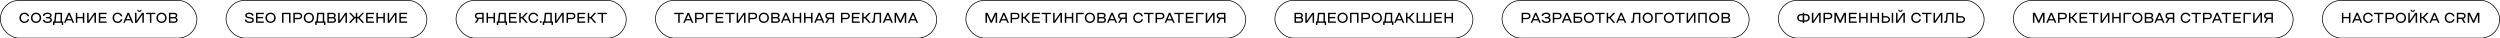 <?xml version="1.0" encoding="UTF-8"?> <svg xmlns="http://www.w3.org/2000/svg" width="3511" height="54" viewBox="0 0 3511 54" fill="none"> <path d="M34.32 32.244C33.305 32.244 32.361 32.065 31.488 31.707C30.616 31.349 29.867 30.854 29.242 30.223C28.624 29.591 28.139 28.826 27.787 27.928C27.436 27.023 27.26 26.046 27.26 24.998C27.26 23.95 27.436 22.977 27.787 22.078C28.139 21.173 28.624 20.408 29.242 19.783C29.867 19.152 30.616 18.657 31.488 18.299C32.361 17.941 33.305 17.762 34.32 17.762C36.026 17.762 37.478 18.234 38.676 19.178C39.874 20.115 40.675 21.381 41.078 22.977H38.92C38.549 21.935 37.966 21.118 37.172 20.525C36.384 19.933 35.434 19.637 34.32 19.637C32.855 19.637 31.658 20.135 30.727 21.131C29.802 22.127 29.34 23.416 29.34 24.998C29.34 26.58 29.802 27.869 30.727 28.865C31.658 29.861 32.855 30.359 34.32 30.359C35.434 30.359 36.384 30.063 37.172 29.471C37.966 28.878 38.549 28.061 38.92 27.02H41.078C40.675 28.615 39.874 29.884 38.676 30.828C37.478 31.772 36.026 32.244 34.32 32.244ZM53.451 31.707C52.572 32.065 51.632 32.244 50.629 32.244C49.626 32.244 48.685 32.065 47.807 31.707C46.928 31.349 46.169 30.854 45.531 30.223C44.893 29.591 44.389 28.826 44.018 27.928C43.653 27.023 43.471 26.046 43.471 24.998C43.471 23.605 43.783 22.355 44.408 21.248C45.04 20.141 45.899 19.285 46.986 18.68C48.08 18.068 49.294 17.762 50.629 17.762C51.964 17.762 53.175 18.068 54.262 18.68C55.355 19.285 56.215 20.141 56.84 21.248C57.471 22.355 57.787 23.605 57.787 24.998C57.787 26.046 57.602 27.023 57.23 27.928C56.866 28.826 56.365 29.591 55.727 30.223C55.089 30.854 54.33 31.349 53.451 31.707ZM47.006 28.855C47.976 29.858 49.184 30.359 50.629 30.359C52.074 30.359 53.285 29.858 54.262 28.855C55.238 27.846 55.727 26.561 55.727 24.998C55.727 23.436 55.238 22.153 54.262 21.15C53.285 20.141 52.074 19.637 50.629 19.637C49.184 19.637 47.976 20.141 47.006 21.15C46.036 22.153 45.551 23.436 45.551 24.998C45.551 26.561 46.036 27.846 47.006 28.855ZM66.723 32.244C64.659 32.244 63.096 31.85 62.035 31.062C60.98 30.268 60.359 29.168 60.17 27.762H62.348C62.536 28.608 62.976 29.256 63.666 29.705C64.356 30.154 65.375 30.379 66.723 30.379C67.979 30.379 68.978 30.171 69.721 29.754C70.469 29.337 70.844 28.745 70.844 27.977C70.844 27.312 70.564 26.772 70.004 26.355C69.451 25.932 68.666 25.721 67.65 25.721H64.769V23.885H67.523C68.415 23.885 69.122 23.712 69.643 23.367C70.163 23.016 70.424 22.508 70.424 21.844C70.424 21.088 70.082 20.529 69.398 20.164C68.715 19.799 67.771 19.617 66.566 19.617C64.034 19.617 62.628 20.493 62.348 22.244H60.17C60.261 20.87 60.873 19.78 62.006 18.973C63.145 18.165 64.665 17.762 66.566 17.762C67.706 17.762 68.718 17.908 69.603 18.201C70.489 18.488 71.192 18.93 71.713 19.529C72.24 20.122 72.504 20.831 72.504 21.658C72.504 22.309 72.344 22.859 72.025 23.309C71.713 23.751 71.241 24.174 70.609 24.578V24.656C71.312 24.943 71.872 25.382 72.289 25.975C72.712 26.567 72.924 27.27 72.924 28.084C72.924 29.373 72.39 30.389 71.322 31.131C70.261 31.873 68.728 32.244 66.723 32.244ZM88.793 34.998H86.752V32H76.469V34.998H74.428V30.115H75.394C75.928 30.115 76.215 29.835 76.254 29.275L77.309 17.996H87.133V30.115H88.793V34.998ZM78.129 30.115H85.072V19.881H79.193L78.285 29.158C78.259 29.36 78.233 29.542 78.207 29.705C78.181 29.861 78.162 29.969 78.148 30.027L78.129 30.115ZM104.096 32H101.938L100.492 28.68H93.519L92.074 32H89.916L96 17.996H98.012L104.096 32ZM94.272 26.844H99.74L97.035 20.682H96.957L94.272 26.844ZM106.498 32V17.996H108.559V23.777H116.332V17.996H118.393V32H116.332V25.682H108.559V32H106.498ZM134.75 17.996V32H132.67V20.623L124.896 32H122.396V17.996H124.457V29.383L132.23 17.996H134.75ZM140.805 25.662V30.115H149.701V32H138.744V17.996H149.701V19.881H140.805V23.797H148.744V25.662H140.805ZM165.18 32.244C164.164 32.244 163.22 32.065 162.348 31.707C161.475 31.349 160.727 30.854 160.102 30.223C159.483 29.591 158.998 28.826 158.646 27.928C158.295 27.023 158.119 26.046 158.119 24.998C158.119 23.95 158.295 22.977 158.646 22.078C158.998 21.173 159.483 20.408 160.102 19.783C160.727 19.152 161.475 18.657 162.348 18.299C163.22 17.941 164.164 17.762 165.18 17.762C166.885 17.762 168.337 18.234 169.535 19.178C170.733 20.115 171.534 21.381 171.938 22.977H169.779C169.408 21.935 168.826 21.118 168.031 20.525C167.243 19.933 166.293 19.637 165.18 19.637C163.715 19.637 162.517 20.135 161.586 21.131C160.661 22.127 160.199 23.416 160.199 24.998C160.199 26.58 160.661 27.869 161.586 28.865C162.517 29.861 163.715 30.359 165.18 30.359C166.293 30.359 167.243 30.063 168.031 29.471C168.826 28.878 169.408 28.061 169.779 27.02H171.938C171.534 28.615 170.733 29.884 169.535 30.828C168.337 31.772 166.885 32.244 165.18 32.244ZM187.24 32H185.082L183.637 28.68H176.664L175.219 32H173.061L179.145 17.996H181.156L187.24 32ZM177.416 26.844H182.885L180.18 20.682H180.102L177.416 26.844ZM197.934 15.926C197.367 16.401 196.651 16.639 195.785 16.639C194.919 16.639 194.2 16.401 193.627 15.926C193.054 15.444 192.745 14.721 192.699 13.758H194.223C194.268 14.279 194.441 14.653 194.74 14.881C195.04 15.109 195.388 15.223 195.785 15.223C196.176 15.223 196.521 15.109 196.82 14.881C197.12 14.653 197.292 14.279 197.338 13.758H198.861C198.816 14.721 198.507 15.444 197.934 15.926ZM201.996 17.996V32H199.916V20.623L192.143 32H189.643V17.996H191.703V29.383L199.477 17.996H201.996ZM210.512 32V19.881H204.906V17.996H218.188V19.881H212.592V32H210.512ZM229.662 31.707C228.783 32.065 227.842 32.244 226.84 32.244C225.837 32.244 224.896 32.065 224.018 31.707C223.139 31.349 222.38 30.854 221.742 30.223C221.104 29.591 220.6 28.826 220.229 27.928C219.864 27.023 219.682 26.046 219.682 24.998C219.682 23.605 219.994 22.355 220.619 21.248C221.251 20.141 222.11 19.285 223.197 18.68C224.291 18.068 225.505 17.762 226.84 17.762C228.174 17.762 229.385 18.068 230.473 18.68C231.566 19.285 232.426 20.141 233.051 21.248C233.682 22.355 233.998 23.605 233.998 24.998C233.998 26.046 233.812 27.023 233.441 27.928C233.077 28.826 232.576 29.591 231.938 30.223C231.299 30.854 230.541 31.349 229.662 31.707ZM223.217 28.855C224.187 29.858 225.395 30.359 226.84 30.359C228.285 30.359 229.496 29.858 230.473 28.855C231.449 27.846 231.938 26.561 231.938 24.998C231.938 23.436 231.449 22.153 230.473 21.15C229.496 20.141 228.285 19.637 226.84 19.637C225.395 19.637 224.187 20.141 223.217 21.15C222.247 22.153 221.762 23.436 221.762 24.998C221.762 26.561 222.247 27.846 223.217 28.855ZM237.26 32V17.996H244.574C245.902 17.996 246.973 18.325 247.787 18.982C248.607 19.634 249.018 20.499 249.018 21.58C249.018 22.882 248.393 23.901 247.143 24.637V24.725C247.826 25.005 248.376 25.467 248.793 26.111C249.21 26.749 249.418 27.459 249.418 28.24C249.418 29.328 249.021 30.226 248.227 30.936C247.439 31.645 246.374 32 245.033 32H237.26ZM239.32 23.943H244.398C245.193 23.943 245.814 23.764 246.264 23.406C246.713 23.042 246.938 22.54 246.938 21.902C246.938 21.264 246.71 20.763 246.254 20.398C245.805 20.027 245.186 19.842 244.398 19.842H239.32V23.943ZM239.32 30.164H244.721C245.567 30.164 246.218 29.962 246.674 29.559C247.13 29.148 247.357 28.621 247.357 27.977C247.357 27.319 247.12 26.792 246.645 26.395C246.176 25.997 245.508 25.799 244.643 25.799H239.32V30.164Z" fill="black"></path> <rect x="0.5" y="0.5" width="276" height="53" rx="26.5" stroke="black"></rect> <path d="M350.676 32.244C346.431 32.244 344.165 30.675 343.879 27.537H346.018C346.298 29.471 347.85 30.438 350.676 30.438C353.156 30.438 354.396 29.699 354.396 28.221C354.396 27.785 354.283 27.42 354.055 27.127C353.827 26.828 353.521 26.603 353.137 26.453C352.753 26.297 352.31 26.17 351.809 26.072C351.314 25.975 350.79 25.89 350.236 25.818C349.689 25.747 349.139 25.669 348.586 25.584C348.039 25.499 347.515 25.369 347.014 25.193C346.519 25.018 346.079 24.796 345.695 24.529C345.311 24.256 345.005 23.885 344.777 23.416C344.549 22.941 344.436 22.381 344.436 21.736C344.436 21.261 344.501 20.828 344.631 20.438C344.768 20.047 344.947 19.718 345.168 19.451C345.389 19.184 345.656 18.947 345.969 18.738C346.288 18.53 346.61 18.367 346.936 18.25C347.268 18.126 347.626 18.029 348.01 17.957C348.394 17.879 348.749 17.827 349.074 17.801C349.4 17.775 349.735 17.762 350.08 17.762C351.792 17.762 353.182 18.11 354.25 18.807C355.318 19.503 355.939 20.568 356.115 22H353.977C353.84 21.225 353.443 20.626 352.785 20.203C352.128 19.773 351.226 19.559 350.08 19.559C349.611 19.559 349.172 19.598 348.762 19.676C348.358 19.747 347.98 19.865 347.629 20.027C347.284 20.184 347.01 20.408 346.809 20.701C346.613 20.994 346.516 21.339 346.516 21.736C346.516 22.14 346.63 22.482 346.857 22.762C347.085 23.035 347.391 23.244 347.775 23.387C348.16 23.53 348.599 23.647 349.094 23.738C349.595 23.829 350.119 23.911 350.666 23.982C351.219 24.054 351.77 24.135 352.316 24.227C352.87 24.318 353.394 24.458 353.889 24.646C354.39 24.829 354.833 25.063 355.217 25.35C355.601 25.63 355.907 26.014 356.135 26.502C356.363 26.99 356.477 27.563 356.477 28.221C356.477 30.903 354.543 32.244 350.676 32.244ZM361.613 25.662V30.115H370.51V32H359.553V17.996H370.51V19.881H361.613V23.797H369.553V25.662H361.613ZM382.814 31.707C381.936 32.065 380.995 32.244 379.992 32.244C378.99 32.244 378.049 32.065 377.17 31.707C376.291 31.349 375.533 30.854 374.895 30.223C374.257 29.591 373.752 28.826 373.381 27.928C373.016 27.023 372.834 26.046 372.834 24.998C372.834 23.605 373.146 22.355 373.771 21.248C374.403 20.141 375.262 19.285 376.35 18.68C377.443 18.068 378.658 17.762 379.992 17.762C381.327 17.762 382.538 18.068 383.625 18.68C384.719 19.285 385.578 20.141 386.203 21.248C386.835 22.355 387.15 23.605 387.15 24.998C387.15 26.046 386.965 27.023 386.594 27.928C386.229 28.826 385.728 29.591 385.09 30.223C384.452 30.854 383.693 31.349 382.814 31.707ZM376.369 28.855C377.339 29.858 378.547 30.359 379.992 30.359C381.438 30.359 382.648 29.858 383.625 28.855C384.602 27.846 385.09 26.561 385.09 24.998C385.09 23.436 384.602 22.153 383.625 21.15C382.648 20.141 381.438 19.637 379.992 19.637C378.547 19.637 377.339 20.141 376.369 21.15C375.399 22.153 374.914 23.436 374.914 24.998C374.914 26.561 375.399 27.846 376.369 28.855ZM396.096 32V17.996H407.99V32H405.93V19.881H398.156V32H396.096ZM419.709 26.922H414.055V32H411.994V17.996H419.709C420.607 17.996 421.408 18.172 422.111 18.523C422.814 18.869 423.371 19.383 423.781 20.066C424.191 20.75 424.396 21.547 424.396 22.459C424.396 23.839 423.957 24.93 423.078 25.73C422.206 26.525 421.083 26.922 419.709 26.922ZM414.055 25.057H419.709C420.542 25.057 421.187 24.819 421.643 24.344C422.105 23.862 422.336 23.234 422.336 22.459C422.336 21.691 422.105 21.069 421.643 20.594C421.187 20.119 420.542 19.881 419.709 19.881H414.055V25.057ZM436.545 31.707C435.666 32.065 434.725 32.244 433.723 32.244C432.72 32.244 431.779 32.065 430.9 31.707C430.021 31.349 429.263 30.854 428.625 30.223C427.987 29.591 427.482 28.826 427.111 27.928C426.747 27.023 426.564 26.046 426.564 24.998C426.564 23.605 426.877 22.355 427.502 21.248C428.133 20.141 428.993 19.285 430.08 18.68C431.174 18.068 432.388 17.762 433.723 17.762C435.057 17.762 436.268 18.068 437.355 18.68C438.449 19.285 439.309 20.141 439.934 21.248C440.565 22.355 440.881 23.605 440.881 24.998C440.881 26.046 440.695 27.023 440.324 27.928C439.96 28.826 439.458 29.591 438.82 30.223C438.182 30.854 437.424 31.349 436.545 31.707ZM430.1 28.855C431.07 29.858 432.277 30.359 433.723 30.359C435.168 30.359 436.379 29.858 437.355 28.855C438.332 27.846 438.82 26.561 438.82 24.998C438.82 23.436 438.332 22.153 437.355 21.15C436.379 20.141 435.168 19.637 433.723 19.637C432.277 19.637 431.07 20.141 430.1 21.15C429.13 22.153 428.645 23.436 428.645 24.998C428.645 26.561 429.13 27.846 430.1 28.855ZM457.004 34.998H454.963V32H444.68V34.998H442.639V30.115H443.605C444.139 30.115 444.426 29.835 444.465 29.275L445.52 17.996H455.344V30.115H457.004V34.998ZM446.34 30.115H453.283V19.881H447.404L446.496 29.158C446.47 29.36 446.444 29.542 446.418 29.705C446.392 29.861 446.372 29.969 446.359 30.027L446.34 30.115ZM459.729 32V17.996H467.043C468.371 17.996 469.442 18.325 470.256 18.982C471.076 19.634 471.486 20.499 471.486 21.58C471.486 22.882 470.861 23.901 469.611 24.637V24.725C470.295 25.005 470.845 25.467 471.262 26.111C471.678 26.749 471.887 27.459 471.887 28.24C471.887 29.328 471.49 30.226 470.695 30.936C469.908 31.645 468.843 32 467.502 32H459.729ZM461.789 23.943H466.867C467.661 23.943 468.283 23.764 468.732 23.406C469.182 23.042 469.406 22.54 469.406 21.902C469.406 21.264 469.178 20.763 468.723 20.398C468.273 20.027 467.655 19.842 466.867 19.842H461.789V23.943ZM461.789 30.164H467.189C468.036 30.164 468.687 29.962 469.143 29.559C469.598 29.148 469.826 28.621 469.826 27.977C469.826 27.319 469.589 26.792 469.113 26.395C468.645 25.997 467.977 25.799 467.111 25.799H461.789V30.164ZM487.258 17.996V32H485.178V20.623L477.404 32H474.904V17.996H476.965V29.383L484.738 17.996H487.258ZM499.67 32V25.682H498.234L492.648 32H489.973L496.369 24.783L490.09 17.996H492.688L498.049 23.777H499.67V17.996H501.75V23.777H503.371L508.732 17.996H511.33L505.051 24.783L511.447 32H508.771L503.186 25.682H501.75V32H499.67ZM516.242 25.662V30.115H525.139V32H514.182V17.996H525.139V19.881H516.242V23.797H524.182V25.662H516.242ZM528.615 32V17.996H530.676V23.777H538.449V17.996H540.51V32H538.449V25.682H530.676V32H528.615ZM556.867 17.996V32H554.787V20.623L547.014 32H544.514V17.996H546.574V29.383L554.348 17.996H556.867ZM562.922 25.662V30.115H571.818V32H560.861V17.996H571.818V19.881H562.922V23.797H570.861V25.662H562.922Z" fill="black"></path> <rect x="317.5" y="0.5" width="282" height="53" rx="26.5" stroke="black"></rect> <path d="M672.641 26.561L669.398 32H667.035L670.355 26.424C669.314 26.215 668.48 25.753 667.855 25.037C667.23 24.321 666.918 23.403 666.918 22.283C666.918 20.942 667.354 19.894 668.227 19.139C669.099 18.377 670.222 17.996 671.596 17.996H679.32V32H677.26V26.561H672.641ZM671.596 24.676H677.26V19.881H671.596C670.762 19.881 670.118 20.102 669.662 20.545C669.206 20.981 668.979 21.561 668.979 22.283C668.979 23.006 669.206 23.585 669.662 24.021C670.118 24.458 670.762 24.676 671.596 24.676ZM683.314 32V17.996H685.375V23.777H693.148V17.996H695.209V32H693.148V25.682H685.375V32H683.314ZM712.074 34.998H710.033V32H699.75V34.998H697.709V30.115H698.676C699.21 30.115 699.496 29.835 699.535 29.275L700.59 17.996H710.414V30.115H712.074V34.998ZM701.41 30.115H708.354V19.881H702.475L701.566 29.158C701.54 29.36 701.514 29.542 701.488 29.705C701.462 29.861 701.443 29.969 701.43 30.027L701.41 30.115ZM716.859 25.662V30.115H725.756V32H714.799V17.996H725.756V19.881H716.859V23.797H724.799V25.662H716.859ZM729.232 32V17.996H731.293V23.777H733.295L738.646 17.996H741.273L734.994 24.783L741.391 32H738.695L733.109 25.682H731.293V32H729.232ZM749.223 32.244C748.207 32.244 747.263 32.065 746.391 31.707C745.518 31.349 744.77 30.854 744.145 30.223C743.526 29.591 743.041 28.826 742.689 27.928C742.338 27.023 742.162 26.046 742.162 24.998C742.162 23.95 742.338 22.977 742.689 22.078C743.041 21.173 743.526 20.408 744.145 19.783C744.77 19.152 745.518 18.657 746.391 18.299C747.263 17.941 748.207 17.762 749.223 17.762C750.928 17.762 752.38 18.234 753.578 19.178C754.776 20.115 755.577 21.381 755.98 22.977H753.822C753.451 21.935 752.868 21.118 752.074 20.525C751.286 19.933 750.336 19.637 749.223 19.637C747.758 19.637 746.56 20.135 745.629 21.131C744.704 22.127 744.242 23.416 744.242 24.998C744.242 26.58 744.704 27.869 745.629 28.865C746.56 29.861 747.758 30.359 749.223 30.359C750.336 30.359 751.286 30.063 752.074 29.471C752.868 28.878 753.451 28.061 753.822 27.02H755.98C755.577 28.615 754.776 29.884 753.578 30.828C752.38 31.772 750.928 32.244 749.223 32.244ZM759.438 32.156C759.034 32.156 758.705 32.039 758.451 31.805C758.197 31.564 758.07 31.248 758.07 30.857C758.07 30.467 758.197 30.154 758.451 29.92C758.705 29.679 759.034 29.559 759.438 29.559C759.828 29.559 760.147 29.679 760.395 29.92C760.648 30.154 760.775 30.467 760.775 30.857C760.775 31.248 760.648 31.564 760.395 31.805C760.147 32.039 759.828 32.156 759.438 32.156ZM776.605 34.998H774.564V32H764.281V34.998H762.24V30.115H763.207C763.741 30.115 764.027 29.835 764.066 29.275L765.121 17.996H774.945V30.115H776.605V34.998ZM765.941 30.115H772.885V19.881H767.006L766.098 29.158C766.072 29.36 766.046 29.542 766.02 29.705C765.993 29.861 765.974 29.969 765.961 30.027L765.941 30.115ZM791.684 17.996V32H789.604V20.623L781.83 32H779.33V17.996H781.391V29.383L789.164 17.996H791.684ZM803.393 26.922H797.738V32H795.678V17.996H803.393C804.291 17.996 805.092 18.172 805.795 18.523C806.498 18.869 807.055 19.383 807.465 20.066C807.875 20.75 808.08 21.547 808.08 22.459C808.08 23.839 807.641 24.93 806.762 25.73C805.889 26.525 804.766 26.922 803.393 26.922ZM797.738 25.057H803.393C804.226 25.057 804.87 24.819 805.326 24.344C805.788 23.862 806.02 23.234 806.02 22.459C806.02 21.691 805.788 21.069 805.326 20.594C804.87 20.119 804.226 19.881 803.393 19.881H797.738V25.057ZM813.051 25.662V30.115H821.947V32H810.99V17.996H821.947V19.881H813.051V23.797H820.99V25.662H813.051ZM825.424 32V17.996H827.484V23.777H829.486L834.838 17.996H837.465L831.186 24.783L837.582 32H834.887L829.301 25.682H827.484V32H825.424ZM844.828 32V19.881H839.223V17.996H852.504V19.881H846.908V32H844.828Z" fill="black"></path> <rect x="640.5" y="0.5" width="239" height="53" rx="26.5" stroke="black"></rect> <path d="M952.523 32V19.881H946.918V17.996H960.199V19.881H954.604V32H952.523ZM973.764 32H971.605L970.16 28.68H963.188L961.742 32H959.584L965.668 17.996H967.68L973.764 32ZM963.939 26.844H969.408L966.703 20.682H966.625L963.939 26.844ZM983.881 26.922H978.227V32H976.166V17.996H983.881C984.779 17.996 985.58 18.172 986.283 18.523C986.986 18.869 987.543 19.383 987.953 20.066C988.363 20.75 988.568 21.547 988.568 22.459C988.568 23.839 988.129 24.93 987.25 25.73C986.378 26.525 985.255 26.922 983.881 26.922ZM978.227 25.057H983.881C984.714 25.057 985.359 24.819 985.814 24.344C986.277 23.862 986.508 23.234 986.508 22.459C986.508 21.691 986.277 21.069 985.814 20.594C985.359 20.119 984.714 19.881 983.881 19.881H978.227V25.057ZM991.479 32V17.996H1002.17V19.9H993.539V32H991.479ZM1007.15 25.662V30.115H1016.05V32H1005.09V17.996H1016.05V19.881H1007.15V23.797H1015.09V25.662H1007.15ZM1024.05 32V19.881H1018.44V17.996H1031.72V19.881H1026.13V32H1024.05ZM1047 17.996V32H1044.92V20.623L1037.14 32H1034.64V17.996H1036.7V29.383L1044.48 17.996H1047ZM1058.71 26.922H1053.05V32H1050.99V17.996H1058.71C1059.6 17.996 1060.4 18.172 1061.11 18.523C1061.81 18.869 1062.37 19.383 1062.78 20.066C1063.19 20.75 1063.39 21.547 1063.39 22.459C1063.39 23.839 1062.95 24.93 1062.07 25.73C1061.2 26.525 1060.08 26.922 1058.71 26.922ZM1053.05 25.057H1058.71C1059.54 25.057 1060.18 24.819 1060.64 24.344C1061.1 23.862 1061.33 23.234 1061.33 22.459C1061.33 21.691 1061.1 21.069 1060.64 20.594C1060.18 20.119 1059.54 19.881 1058.71 19.881H1053.05V25.057ZM1075.54 31.707C1074.66 32.065 1073.72 32.244 1072.72 32.244C1071.72 32.244 1070.78 32.065 1069.9 31.707C1069.02 31.349 1068.26 30.854 1067.62 30.223C1066.98 29.591 1066.48 28.826 1066.11 27.928C1065.74 27.023 1065.56 26.046 1065.56 24.998C1065.56 23.605 1065.87 22.355 1066.5 21.248C1067.13 20.141 1067.99 19.285 1069.08 18.68C1070.17 18.068 1071.38 17.762 1072.72 17.762C1074.05 17.762 1075.26 18.068 1076.35 18.68C1077.45 19.285 1078.3 20.141 1078.93 21.248C1079.56 22.355 1079.88 23.605 1079.88 24.998C1079.88 26.046 1079.69 27.023 1079.32 27.928C1078.96 28.826 1078.45 29.591 1077.82 30.223C1077.18 30.854 1076.42 31.349 1075.54 31.707ZM1069.1 28.855C1070.07 29.858 1071.27 30.359 1072.72 30.359C1074.16 30.359 1075.38 29.858 1076.35 28.855C1077.33 27.846 1077.82 26.561 1077.82 24.998C1077.82 23.436 1077.33 22.153 1076.35 21.15C1075.38 20.141 1074.16 19.637 1072.72 19.637C1071.27 19.637 1070.07 20.141 1069.1 21.15C1068.13 22.153 1067.64 23.436 1067.64 24.998C1067.64 26.561 1068.13 27.846 1069.1 28.855ZM1083.14 32V17.996H1090.45C1091.78 17.996 1092.85 18.325 1093.67 18.982C1094.49 19.634 1094.9 20.499 1094.9 21.58C1094.9 22.882 1094.27 23.901 1093.02 24.637V24.725C1093.71 25.005 1094.26 25.467 1094.67 26.111C1095.09 26.749 1095.3 27.459 1095.3 28.24C1095.3 29.328 1094.9 30.226 1094.11 30.936C1093.32 31.645 1092.25 32 1090.91 32H1083.14ZM1085.2 23.943H1090.28C1091.07 23.943 1091.69 23.764 1092.14 23.406C1092.59 23.042 1092.82 22.54 1092.82 21.902C1092.82 21.264 1092.59 20.763 1092.13 20.398C1091.68 20.027 1091.07 19.842 1090.28 19.842H1085.2V23.943ZM1085.2 30.164H1090.6C1091.45 30.164 1092.1 29.962 1092.55 29.559C1093.01 29.148 1093.24 28.621 1093.24 27.977C1093.24 27.319 1093 26.792 1092.52 26.395C1092.05 25.997 1091.39 25.799 1090.52 25.799H1085.2V30.164ZM1110.89 32H1108.73L1107.29 28.68H1100.32L1098.87 32H1096.71L1102.8 17.996H1104.81L1110.89 32ZM1101.07 26.844H1106.54L1103.83 20.682H1103.75L1101.07 26.844ZM1113.29 32V17.996H1115.36V23.777H1123.13V17.996H1125.19V32H1123.13V25.682H1115.36V32H1113.29ZM1129.19 32V17.996H1131.25V23.777H1139.03V17.996H1141.09V32H1139.03V25.682H1131.25V32H1129.19ZM1157.67 32H1155.51L1154.07 28.68H1147.09L1145.65 32H1143.49L1149.57 17.996H1151.59L1157.67 32ZM1147.85 26.844H1153.31L1150.61 20.682H1150.53L1147.85 26.844ZM1164.71 26.561L1161.47 32H1159.11L1162.43 26.424C1161.38 26.215 1160.55 25.753 1159.93 25.037C1159.3 24.321 1158.99 23.403 1158.99 22.283C1158.99 20.942 1159.42 19.894 1160.3 19.139C1161.17 18.377 1162.29 17.996 1163.67 17.996H1171.39V32H1169.33V26.561H1164.71ZM1163.67 24.676H1169.33V19.881H1163.67C1162.83 19.881 1162.19 20.102 1161.73 20.545C1161.28 20.981 1161.05 21.561 1161.05 22.283C1161.05 23.006 1161.28 23.585 1161.73 24.021C1162.19 24.458 1162.83 24.676 1163.67 24.676ZM1188.78 26.922H1183.13V32H1181.07V17.996H1188.78C1189.68 17.996 1190.48 18.172 1191.19 18.523C1191.89 18.869 1192.45 19.383 1192.86 20.066C1193.27 20.75 1193.47 21.547 1193.47 22.459C1193.47 23.839 1193.03 24.93 1192.15 25.73C1191.28 26.525 1190.16 26.922 1188.78 26.922ZM1183.13 25.057H1188.78C1189.62 25.057 1190.26 24.819 1190.72 24.344C1191.18 23.862 1191.41 23.234 1191.41 22.459C1191.41 21.691 1191.18 21.069 1190.72 20.594C1190.26 20.119 1189.62 19.881 1188.78 19.881H1183.13V25.057ZM1198.44 25.662V30.115H1207.34V32H1196.38V17.996H1207.34V19.881H1198.44V23.797H1206.38V25.662H1198.44ZM1210.81 32V17.996H1212.88V23.777H1214.88L1220.23 17.996H1222.86L1216.58 24.783L1222.97 32H1220.28L1214.69 25.682H1212.88V32H1210.81ZM1237.4 17.996V32H1235.34V19.881H1229.29L1228.54 29.656C1228.48 30.483 1228.23 31.088 1227.79 31.473C1227.35 31.85 1226.71 32.039 1225.85 32.039H1224.25V29.959H1225.66C1226.19 29.959 1226.48 29.686 1226.52 29.139L1227.42 17.996H1237.4ZM1253.98 32H1251.82L1250.38 28.68H1243.4L1241.96 32H1239.8L1245.88 17.996H1247.89L1253.98 32ZM1244.15 26.844H1249.62L1246.92 20.682H1246.84L1244.15 26.844ZM1272.74 17.996V32H1270.66V20.896H1270.58L1265.41 32H1263.7L1258.52 20.896H1258.44V32H1256.38V17.996H1259.38L1264.52 28.982H1264.6L1269.72 17.996H1272.74ZM1289.31 32H1287.15L1285.71 28.68H1278.73L1277.29 32H1275.13L1281.21 17.996H1283.23L1289.31 32ZM1279.49 26.844H1284.96L1282.25 20.682H1282.17L1279.49 26.844Z" fill="black"></path> <rect x="920.5" y="0.5" width="395" height="53" rx="26.5" stroke="black"></rect> <path d="M1400.36 17.996V32H1398.28V20.896H1398.2L1393.04 32H1391.32L1386.14 20.896H1386.06V32H1384V17.996H1387L1392.14 28.982H1392.22L1397.34 17.996H1400.36ZM1416.93 32H1414.77L1413.33 28.68H1406.36L1404.91 32H1402.75L1408.84 17.996H1410.85L1416.93 32ZM1407.11 26.844H1412.58L1409.87 20.682H1409.79L1407.11 26.844ZM1427.05 26.922H1421.39V32H1419.33V17.996H1427.05C1427.95 17.996 1428.75 18.172 1429.45 18.523C1430.15 18.869 1430.71 19.383 1431.12 20.066C1431.53 20.75 1431.74 21.547 1431.74 22.459C1431.74 23.839 1431.3 24.93 1430.42 25.73C1429.55 26.525 1428.42 26.922 1427.05 26.922ZM1421.39 25.057H1427.05C1427.88 25.057 1428.53 24.819 1428.98 24.344C1429.44 23.862 1429.68 23.234 1429.68 22.459C1429.68 21.691 1429.44 21.069 1428.98 20.594C1428.53 20.119 1427.88 19.881 1427.05 19.881H1421.39V25.057ZM1434.65 32V17.996H1436.71V23.777H1438.71L1444.06 17.996H1446.69L1440.41 24.783L1446.8 32H1444.11L1438.52 25.682H1436.71V32H1434.65ZM1451.59 25.662V30.115H1460.49V32H1449.53V17.996H1460.49V19.881H1451.59V23.797H1459.53V25.662H1451.59ZM1468.48 32V19.881H1462.88V17.996H1476.16V19.881H1470.56V32H1468.48ZM1491.43 17.996V32H1489.35V20.623L1481.58 32H1479.08V17.996H1481.14V29.383L1488.91 17.996H1491.43ZM1495.43 32V17.996H1497.49V23.777H1505.26V17.996H1507.32V32H1505.26V25.682H1497.49V32H1495.43ZM1511.33 32V17.996H1522.02V19.9H1513.39V32H1511.33ZM1533.49 31.707C1532.62 32.065 1531.67 32.244 1530.67 32.244C1529.67 32.244 1528.73 32.065 1527.85 31.707C1526.97 31.349 1526.21 30.854 1525.57 30.223C1524.94 29.591 1524.43 28.826 1524.06 27.928C1523.7 27.023 1523.51 26.046 1523.51 24.998C1523.51 23.605 1523.83 22.355 1524.45 21.248C1525.08 20.141 1525.94 19.285 1527.03 18.68C1528.12 18.068 1529.34 17.762 1530.67 17.762C1532.01 17.762 1533.22 18.068 1534.3 18.68C1535.4 19.285 1536.26 20.141 1536.88 21.248C1537.51 22.355 1537.83 23.605 1537.83 24.998C1537.83 26.046 1537.64 27.023 1537.27 27.928C1536.91 28.826 1536.41 29.591 1535.77 30.223C1535.13 30.854 1534.37 31.349 1533.49 31.707ZM1527.05 28.855C1528.02 29.858 1529.23 30.359 1530.67 30.359C1532.12 30.359 1533.33 29.858 1534.3 28.855C1535.28 27.846 1535.77 26.561 1535.77 24.998C1535.77 23.436 1535.28 22.153 1534.3 21.15C1533.33 20.141 1532.12 19.637 1530.67 19.637C1529.23 19.637 1528.02 20.141 1527.05 21.15C1526.08 22.153 1525.59 23.436 1525.59 24.998C1525.59 26.561 1526.08 27.846 1527.05 28.855ZM1541.09 32V17.996H1548.41C1549.73 17.996 1550.81 18.325 1551.62 18.982C1552.44 19.634 1552.85 20.499 1552.85 21.58C1552.85 22.882 1552.22 23.901 1550.97 24.637V24.725C1551.66 25.005 1552.21 25.467 1552.62 26.111C1553.04 26.749 1553.25 27.459 1553.25 28.24C1553.25 29.328 1552.85 30.226 1552.06 30.936C1551.27 31.645 1550.21 32 1548.87 32H1541.09ZM1543.15 23.943H1548.23C1549.02 23.943 1549.65 23.764 1550.1 23.406C1550.54 23.042 1550.77 22.54 1550.77 21.902C1550.77 21.264 1550.54 20.763 1550.09 20.398C1549.64 20.027 1549.02 19.842 1548.23 19.842H1543.15V23.943ZM1543.15 30.164H1548.55C1549.4 30.164 1550.05 29.962 1550.51 29.559C1550.96 29.148 1551.19 28.621 1551.19 27.977C1551.19 27.319 1550.95 26.792 1550.48 26.395C1550.01 25.997 1549.34 25.799 1548.47 25.799H1543.15V30.164ZM1568.85 32H1566.69L1565.24 28.68H1558.27L1556.82 32H1554.67L1560.75 17.996H1562.76L1568.85 32ZM1559.02 26.844H1564.49L1561.79 20.682H1561.71L1559.02 26.844ZM1575.89 26.561L1572.64 32H1570.28L1573.6 26.424C1572.56 26.215 1571.73 25.753 1571.1 25.037C1570.48 24.321 1570.16 23.403 1570.16 22.283C1570.16 20.942 1570.6 19.894 1571.47 19.139C1572.35 18.377 1573.47 17.996 1574.84 17.996H1582.57V32H1580.51V26.561H1575.89ZM1574.84 24.676H1580.51V19.881H1574.84C1574.01 19.881 1573.36 20.102 1572.91 20.545C1572.45 20.981 1572.22 21.561 1572.22 22.283C1572.22 23.006 1572.45 23.585 1572.91 24.021C1573.36 24.458 1574.01 24.676 1574.84 24.676ZM1598.56 32.244C1597.55 32.244 1596.6 32.065 1595.73 31.707C1594.86 31.349 1594.11 30.854 1593.48 30.223C1592.87 29.591 1592.38 28.826 1592.03 27.928C1591.68 27.023 1591.5 26.046 1591.5 24.998C1591.5 23.95 1591.68 22.977 1592.03 22.078C1592.38 21.173 1592.87 20.408 1593.48 19.783C1594.11 19.152 1594.86 18.657 1595.73 18.299C1596.6 17.941 1597.55 17.762 1598.56 17.762C1600.27 17.762 1601.72 18.234 1602.92 19.178C1604.12 20.115 1604.92 21.381 1605.32 22.977H1603.16C1602.79 21.935 1602.21 21.118 1601.41 20.525C1600.63 19.933 1599.68 19.637 1598.56 19.637C1597.1 19.637 1595.9 20.135 1594.97 21.131C1594.04 22.127 1593.58 23.416 1593.58 24.998C1593.58 26.58 1594.04 27.869 1594.97 28.865C1595.9 29.861 1597.1 30.359 1598.56 30.359C1599.68 30.359 1600.63 30.063 1601.41 29.471C1602.21 28.878 1602.79 28.061 1603.16 27.02H1605.32C1604.92 28.615 1604.12 29.884 1602.92 30.828C1601.72 31.772 1600.27 32.244 1598.56 32.244ZM1612.29 32V19.881H1606.69V17.996H1619.97V19.881H1614.37V32H1612.29ZM1630.6 26.922H1624.95V32H1622.89V17.996H1630.6C1631.5 17.996 1632.3 18.172 1633.01 18.523C1633.71 18.869 1634.27 19.383 1634.68 20.066C1635.09 20.75 1635.29 21.547 1635.29 22.459C1635.29 23.839 1634.85 24.93 1633.97 25.73C1633.1 26.525 1631.98 26.922 1630.6 26.922ZM1624.95 25.057H1630.6C1631.44 25.057 1632.08 24.819 1632.54 24.344C1633 23.862 1633.23 23.234 1633.23 22.459C1633.23 21.691 1633 21.069 1632.54 20.594C1632.08 20.119 1631.44 19.881 1630.6 19.881H1624.95V25.057ZM1649.74 32H1647.59L1646.14 28.68H1639.17L1637.72 32H1635.56L1641.65 17.996H1643.66L1649.74 32ZM1639.92 26.844H1645.39L1642.68 20.682H1642.61L1639.92 26.844ZM1654.73 32V19.881H1649.13V17.996H1662.41V19.881H1656.81V32H1654.73ZM1667.39 25.662V30.115H1676.29V32H1665.33V17.996H1676.29V19.881H1667.39V23.797H1675.33V25.662H1667.39ZM1679.76 32V17.996H1690.46V19.9H1681.82V32H1679.76ZM1705.73 17.996V32H1703.65V20.623L1695.88 32H1693.38V17.996H1695.44V29.383L1703.21 17.996H1705.73ZM1714.36 26.561L1711.12 32H1708.76L1712.08 26.424C1711.04 26.215 1710.2 25.753 1709.58 25.037C1708.95 24.321 1708.64 23.403 1708.64 22.283C1708.64 20.942 1709.08 19.894 1709.95 19.139C1710.82 18.377 1711.94 17.996 1713.32 17.996H1721.04V32H1718.98V26.561H1714.36ZM1713.32 24.676H1718.98V19.881H1713.32C1712.49 19.881 1711.84 20.102 1711.38 20.545C1710.93 20.981 1710.7 21.561 1710.7 22.283C1710.7 23.006 1710.93 23.585 1711.38 24.021C1711.84 24.458 1712.49 24.676 1713.32 24.676Z" fill="black"></path> <rect x="1356.5" y="0.5" width="393" height="53" rx="26.5" stroke="black"></rect> <path d="M1818 32V17.996H1825.32C1826.64 17.996 1827.72 18.325 1828.53 18.982C1829.35 19.634 1829.76 20.499 1829.76 21.58C1829.76 22.882 1829.13 23.901 1827.88 24.637V24.725C1828.57 25.005 1829.12 25.467 1829.54 26.111C1829.95 26.749 1830.16 27.459 1830.16 28.24C1830.16 29.328 1829.76 30.226 1828.97 30.936C1828.18 31.645 1827.12 32 1825.78 32H1818ZM1820.06 23.943H1825.14C1825.93 23.943 1826.56 23.764 1827.01 23.406C1827.46 23.042 1827.68 22.54 1827.68 21.902C1827.68 21.264 1827.45 20.763 1827 20.398C1826.55 20.027 1825.93 19.842 1825.14 19.842H1820.06V23.943ZM1820.06 30.164H1825.46C1826.31 30.164 1826.96 29.962 1827.42 29.559C1827.87 29.148 1828.1 28.621 1828.1 27.977C1828.1 27.319 1827.86 26.792 1827.39 26.395C1826.92 25.997 1826.25 25.799 1825.38 25.799H1820.06V30.164ZM1845.53 17.996V32H1843.45V20.623L1835.68 32H1833.18V17.996H1835.24V29.383L1843.01 17.996H1845.53ZM1862.39 34.998H1860.35V32H1850.06V34.998H1848.02V30.115H1848.99C1849.52 30.115 1849.81 29.835 1849.85 29.275L1850.9 17.996H1860.73V30.115H1862.39V34.998ZM1851.72 30.115H1858.67V19.881H1852.79L1851.88 29.158C1851.85 29.36 1851.83 29.542 1851.8 29.705C1851.77 29.861 1851.76 29.969 1851.74 30.027L1851.72 30.115ZM1867.17 25.662V30.115H1876.07V32H1865.11V17.996H1876.07V19.881H1867.17V23.797H1875.11V25.662H1867.17ZM1888.37 31.707C1887.49 32.065 1886.55 32.244 1885.55 32.244C1884.55 32.244 1883.61 32.065 1882.73 31.707C1881.85 31.349 1881.09 30.854 1880.45 30.223C1879.82 29.591 1879.31 28.826 1878.94 27.928C1878.57 27.023 1878.39 26.046 1878.39 24.998C1878.39 23.605 1878.71 22.355 1879.33 21.248C1879.96 20.141 1880.82 19.285 1881.91 18.68C1883 18.068 1884.22 17.762 1885.55 17.762C1886.89 17.762 1888.1 18.068 1889.18 18.68C1890.28 19.285 1891.14 20.141 1891.76 21.248C1892.39 22.355 1892.71 23.605 1892.71 24.998C1892.71 26.046 1892.52 27.023 1892.15 27.928C1891.79 28.826 1891.29 29.591 1890.65 30.223C1890.01 30.854 1889.25 31.349 1888.37 31.707ZM1881.93 28.855C1882.9 29.858 1884.11 30.359 1885.55 30.359C1887 30.359 1888.21 29.858 1889.18 28.855C1890.16 27.846 1890.65 26.561 1890.65 24.998C1890.65 23.436 1890.16 22.153 1889.18 21.15C1888.21 20.141 1887 19.637 1885.55 19.637C1884.11 19.637 1882.9 20.141 1881.93 21.15C1880.96 22.153 1880.47 23.436 1880.47 24.998C1880.47 26.561 1880.96 27.846 1881.93 28.855ZM1895.97 32V17.996H1907.87V32H1905.8V19.881H1898.03V32H1895.97ZM1919.58 26.922H1913.93V32H1911.87V17.996H1919.58C1920.48 17.996 1921.28 18.172 1921.99 18.523C1922.69 18.869 1923.25 19.383 1923.66 20.066C1924.07 20.75 1924.27 21.547 1924.27 22.459C1924.27 23.839 1923.83 24.93 1922.95 25.73C1922.08 26.525 1920.96 26.922 1919.58 26.922ZM1913.93 25.057H1919.58C1920.42 25.057 1921.06 24.819 1921.52 24.344C1921.98 23.862 1922.21 23.234 1922.21 22.459C1922.21 21.691 1921.98 21.069 1921.52 20.594C1921.06 20.119 1920.42 19.881 1919.58 19.881H1913.93V25.057ZM1936.42 31.707C1935.54 32.065 1934.6 32.244 1933.6 32.244C1932.6 32.244 1931.65 32.065 1930.78 31.707C1929.9 31.349 1929.14 30.854 1928.5 30.223C1927.86 29.591 1927.36 28.826 1926.99 27.928C1926.62 27.023 1926.44 26.046 1926.44 24.998C1926.44 23.605 1926.75 22.355 1927.38 21.248C1928.01 20.141 1928.87 19.285 1929.96 18.68C1931.05 18.068 1932.26 17.762 1933.6 17.762C1934.93 17.762 1936.14 18.068 1937.23 18.68C1938.32 19.285 1939.18 20.141 1939.81 21.248C1940.44 22.355 1940.76 23.605 1940.76 24.998C1940.76 26.046 1940.57 27.023 1940.2 27.928C1939.83 28.826 1939.33 29.591 1938.7 30.223C1938.06 30.854 1937.3 31.349 1936.42 31.707ZM1929.97 28.855C1930.94 29.858 1932.15 30.359 1933.6 30.359C1935.04 30.359 1936.25 29.858 1937.23 28.855C1938.21 27.846 1938.7 26.561 1938.7 24.998C1938.7 23.436 1938.21 22.153 1937.23 21.15C1936.25 20.141 1935.04 19.637 1933.6 19.637C1932.15 19.637 1930.94 20.141 1929.97 21.15C1929 22.153 1928.52 23.436 1928.52 24.998C1928.52 26.561 1929 27.846 1929.97 28.855ZM1956.88 34.998H1954.84V32H1944.55V34.998H1942.51V30.115H1943.48C1944.01 30.115 1944.3 29.835 1944.34 29.275L1945.39 17.996H1955.22V30.115H1956.88V34.998ZM1946.21 30.115H1953.16V19.881H1947.28L1946.37 29.158C1946.35 29.36 1946.32 29.542 1946.29 29.705C1946.27 29.861 1946.25 29.969 1946.23 30.027L1946.21 30.115ZM1972.18 32H1970.02L1968.58 28.68H1961.61L1960.16 32H1958L1964.09 17.996H1966.1L1972.18 32ZM1962.36 26.844H1967.83L1965.12 20.682H1965.04L1962.36 26.844ZM1974.58 32V17.996H1976.64V23.777H1978.65L1984 17.996H1986.62L1980.35 24.783L1986.74 32H1984.05L1978.46 25.682H1976.64V32H1974.58ZM2010.25 17.996V32H1989.47V17.996H1991.53V30.115H1998.82V17.996H2000.88V30.115H2008.19V17.996H2010.25ZM2016.31 25.662V30.115H2025.21V32H2014.25V17.996H2025.21V19.881H2016.31V23.797H2024.25V25.662H2016.31ZM2028.69 32V17.996H2030.75V23.777H2038.52V17.996H2040.58V32H2038.52V25.682H2030.75V32H2028.69Z" fill="black"></path> <rect x="1790.5" y="0.5" width="278" height="53" rx="26.5" stroke="black"></rect> <path d="M2144.72 26.922H2139.06V32H2137V17.996H2144.72C2145.62 17.996 2146.42 18.172 2147.12 18.523C2147.82 18.869 2148.38 19.383 2148.79 20.066C2149.2 20.75 2149.4 21.547 2149.4 22.459C2149.4 23.839 2148.96 24.93 2148.09 25.73C2147.21 26.525 2146.09 26.922 2144.72 26.922ZM2139.06 25.057H2144.72C2145.55 25.057 2146.19 24.819 2146.65 24.344C2147.11 23.862 2147.34 23.234 2147.34 22.459C2147.34 21.691 2147.11 21.069 2146.65 20.594C2146.19 20.119 2145.55 19.881 2144.72 19.881H2139.06V25.057ZM2163.86 32H2161.7L2160.25 28.68H2153.28L2151.84 32H2149.68L2155.76 17.996H2157.77L2163.86 32ZM2154.03 26.844H2159.5L2156.8 20.682H2156.72L2154.03 26.844ZM2171.52 32.244C2169.46 32.244 2167.9 31.85 2166.84 31.062C2165.78 30.268 2165.16 29.168 2164.97 27.762H2167.15C2167.34 28.608 2167.78 29.256 2168.47 29.705C2169.16 30.154 2170.18 30.379 2171.52 30.379C2172.78 30.379 2173.78 30.171 2174.52 29.754C2175.27 29.337 2175.64 28.745 2175.64 27.977C2175.64 27.312 2175.36 26.772 2174.8 26.355C2174.25 25.932 2173.47 25.721 2172.45 25.721H2169.57V23.885H2172.32C2173.22 23.885 2173.92 23.712 2174.44 23.367C2174.96 23.016 2175.22 22.508 2175.22 21.844C2175.22 21.088 2174.88 20.529 2174.2 20.164C2173.52 19.799 2172.57 19.617 2171.37 19.617C2168.83 19.617 2167.43 20.493 2167.15 22.244H2164.97C2165.06 20.87 2165.67 19.78 2166.81 18.973C2167.95 18.165 2169.47 17.762 2171.37 17.762C2172.51 17.762 2173.52 17.908 2174.4 18.201C2175.29 18.488 2175.99 18.93 2176.51 19.529C2177.04 20.122 2177.3 20.831 2177.3 21.658C2177.3 22.309 2177.15 22.859 2176.83 23.309C2176.51 23.751 2176.04 24.174 2175.41 24.578V24.656C2176.11 24.943 2176.67 25.382 2177.09 25.975C2177.51 26.567 2177.72 27.27 2177.72 28.084C2177.72 29.373 2177.19 30.389 2176.12 31.131C2175.06 31.873 2173.53 32.244 2171.52 32.244ZM2188.45 26.922H2182.79V32H2180.73V17.996H2188.45C2189.35 17.996 2190.15 18.172 2190.85 18.523C2191.55 18.869 2192.11 19.383 2192.52 20.066C2192.93 20.75 2193.13 21.547 2193.13 22.459C2193.13 23.839 2192.7 24.93 2191.82 25.73C2190.94 26.525 2189.82 26.922 2188.45 26.922ZM2182.79 25.057H2188.45C2189.28 25.057 2189.93 24.819 2190.38 24.344C2190.84 23.862 2191.07 23.234 2191.07 22.459C2191.07 21.691 2190.84 21.069 2190.38 20.594C2189.93 20.119 2189.28 19.881 2188.45 19.881H2182.79V25.057ZM2207.59 32H2205.43L2203.98 28.68H2197.01L2195.57 32H2193.41L2199.49 17.996H2201.5L2207.59 32ZM2197.76 26.844H2203.23L2200.53 20.682H2200.45L2197.76 26.844ZM2212.05 19.861V23.357H2217.39C2218.9 23.357 2220.07 23.758 2220.9 24.559C2221.73 25.359 2222.15 26.401 2222.15 27.684C2222.15 28.973 2221.74 30.014 2220.91 30.809C2220.08 31.603 2218.91 32 2217.39 32H2209.99V17.996H2221.23V19.861H2212.05ZM2212.05 30.145H2217.39C2218.26 30.145 2218.93 29.923 2219.39 29.48C2219.86 29.038 2220.09 28.439 2220.09 27.684C2220.09 26.928 2219.86 26.333 2219.39 25.896C2218.94 25.46 2218.27 25.242 2217.39 25.242H2212.05V30.145ZM2234.4 31.707C2233.53 32.065 2232.58 32.244 2231.58 32.244C2230.58 32.244 2229.64 32.065 2228.76 31.707C2227.88 31.349 2227.12 30.854 2226.48 30.223C2225.85 29.591 2225.34 28.826 2224.97 27.928C2224.61 27.023 2224.42 26.046 2224.42 24.998C2224.42 23.605 2224.74 22.355 2225.36 21.248C2225.99 20.141 2226.85 19.285 2227.94 18.68C2229.03 18.068 2230.25 17.762 2231.58 17.762C2232.92 17.762 2234.13 18.068 2235.21 18.68C2236.31 19.285 2237.17 20.141 2237.79 21.248C2238.42 22.355 2238.74 23.605 2238.74 24.998C2238.74 26.046 2238.55 27.023 2238.18 27.928C2237.82 28.826 2237.32 29.591 2236.68 30.223C2236.04 30.854 2235.28 31.349 2234.4 31.707ZM2227.96 28.855C2228.93 29.858 2230.14 30.359 2231.58 30.359C2233.03 30.359 2234.24 29.858 2235.21 28.855C2236.19 27.846 2236.68 26.561 2236.68 24.998C2236.68 23.436 2236.19 22.153 2235.21 21.15C2234.24 20.141 2233.03 19.637 2231.58 19.637C2230.14 19.637 2228.93 20.141 2227.96 21.15C2226.99 22.153 2226.5 23.436 2226.5 24.998C2226.5 26.561 2226.99 27.846 2227.96 28.855ZM2245.84 32V19.881H2240.23V17.996H2253.52V19.881H2247.92V32H2245.84ZM2256.44 32V17.996H2258.5V23.777H2260.5L2265.85 17.996H2268.48L2262.2 24.783L2268.59 32H2265.9L2260.31 25.682H2258.5V32H2256.44ZM2283.9 32H2281.74L2280.29 28.68H2273.32L2271.88 32H2269.72L2275.8 17.996H2277.81L2283.9 32ZM2274.07 26.844H2279.54L2276.84 20.682H2276.76L2274.07 26.844ZM2303.68 17.996V32H2301.62V19.881H2295.58L2294.82 29.656C2294.77 30.483 2294.51 31.088 2294.07 31.473C2293.64 31.85 2292.99 32.039 2292.14 32.039H2290.54V29.959H2291.94C2292.48 29.959 2292.76 29.686 2292.8 29.139L2293.7 17.996H2303.68ZM2316.92 31.707C2316.04 32.065 2315.1 32.244 2314.1 32.244C2313.1 32.244 2312.16 32.065 2311.28 31.707C2310.4 31.349 2309.64 30.854 2309 30.223C2308.37 29.591 2307.86 28.826 2307.49 27.928C2307.13 27.023 2306.94 26.046 2306.94 24.998C2306.94 23.605 2307.26 22.355 2307.88 21.248C2308.51 20.141 2309.37 19.285 2310.46 18.68C2311.55 18.068 2312.77 17.762 2314.1 17.762C2315.44 17.762 2316.65 18.068 2317.73 18.68C2318.83 19.285 2319.69 20.141 2320.31 21.248C2320.94 22.355 2321.26 23.605 2321.26 24.998C2321.26 26.046 2321.07 27.023 2320.7 27.928C2320.34 28.826 2319.84 29.591 2319.2 30.223C2318.56 30.854 2317.8 31.349 2316.92 31.707ZM2310.48 28.855C2311.45 29.858 2312.66 30.359 2314.1 30.359C2315.55 30.359 2316.76 29.858 2317.73 28.855C2318.71 27.846 2319.2 26.561 2319.2 24.998C2319.2 23.436 2318.71 22.153 2317.73 21.15C2316.76 20.141 2315.55 19.637 2314.1 19.637C2312.66 19.637 2311.45 20.141 2310.48 21.15C2309.51 22.153 2309.02 23.436 2309.02 24.998C2309.02 26.561 2309.51 27.846 2310.48 28.855ZM2324.52 32V17.996H2335.21V19.9H2326.58V32H2324.52ZM2346.69 31.707C2345.81 32.065 2344.87 32.244 2343.87 32.244C2342.86 32.244 2341.92 32.065 2341.04 31.707C2340.17 31.349 2339.41 30.854 2338.77 30.223C2338.13 29.591 2337.63 28.826 2337.26 27.928C2336.89 27.023 2336.71 26.046 2336.71 24.998C2336.71 23.605 2337.02 22.355 2337.65 21.248C2338.28 20.141 2339.14 19.285 2340.22 18.68C2341.32 18.068 2342.53 17.762 2343.87 17.762C2345.2 17.762 2346.41 18.068 2347.5 18.68C2348.59 19.285 2349.45 20.141 2350.08 21.248C2350.71 22.355 2351.03 23.605 2351.03 24.998C2351.03 26.046 2350.84 27.023 2350.47 27.928C2350.1 28.826 2349.6 29.591 2348.96 30.223C2348.33 30.854 2347.57 31.349 2346.69 31.707ZM2340.24 28.855C2341.21 29.858 2342.42 30.359 2343.87 30.359C2345.31 30.359 2346.52 29.858 2347.5 28.855C2348.48 27.846 2348.96 26.561 2348.96 24.998C2348.96 23.436 2348.48 22.153 2347.5 21.15C2346.52 20.141 2345.31 19.637 2343.87 19.637C2342.42 19.637 2341.21 20.141 2340.24 21.15C2339.27 22.153 2338.79 23.436 2338.79 24.998C2338.79 26.561 2339.27 27.846 2340.24 28.855ZM2358.12 32V19.881H2352.52V17.996H2365.8V19.881H2360.21V32H2358.12ZM2381.07 17.996V32H2378.99V20.623L2371.22 32H2368.72V17.996H2370.78V29.383L2378.55 17.996H2381.07ZM2385.07 32V17.996H2396.96V32H2394.9V19.881H2387.13V32H2385.07ZM2410.21 31.707C2409.33 32.065 2408.39 32.244 2407.38 32.244C2406.38 32.244 2405.44 32.065 2404.56 31.707C2403.68 31.349 2402.92 30.854 2402.29 30.223C2401.65 29.591 2401.14 28.826 2400.77 27.928C2400.41 27.023 2400.22 26.046 2400.22 24.998C2400.22 23.605 2400.54 22.355 2401.16 21.248C2401.79 20.141 2402.65 19.285 2403.74 18.68C2404.83 18.068 2406.05 17.762 2407.38 17.762C2408.72 17.762 2409.93 18.068 2411.02 18.68C2412.11 19.285 2412.97 20.141 2413.59 21.248C2414.23 22.355 2414.54 23.605 2414.54 24.998C2414.54 26.046 2414.36 27.023 2413.98 27.928C2413.62 28.826 2413.12 29.591 2412.48 30.223C2411.84 30.854 2411.08 31.349 2410.21 31.707ZM2403.76 28.855C2404.73 29.858 2405.94 30.359 2407.38 30.359C2408.83 30.359 2410.04 29.858 2411.02 28.855C2411.99 27.846 2412.48 26.561 2412.48 24.998C2412.48 23.436 2411.99 22.153 2411.02 21.15C2410.04 20.141 2408.83 19.637 2407.38 19.637C2405.94 19.637 2404.73 20.141 2403.76 21.15C2402.79 22.153 2402.3 23.436 2402.3 24.998C2402.3 26.561 2402.79 27.846 2403.76 28.855ZM2417.8 32V17.996H2425.12C2426.45 17.996 2427.52 18.325 2428.33 18.982C2429.15 19.634 2429.56 20.499 2429.56 21.58C2429.56 22.882 2428.94 23.901 2427.69 24.637V24.725C2428.37 25.005 2428.92 25.467 2429.34 26.111C2429.75 26.749 2429.96 27.459 2429.96 28.24C2429.96 29.328 2429.56 30.226 2428.77 30.936C2427.98 31.645 2426.92 32 2425.58 32H2417.8ZM2419.86 23.943H2424.94C2425.74 23.943 2426.36 23.764 2426.81 23.406C2427.26 23.042 2427.48 22.54 2427.48 21.902C2427.48 21.264 2427.25 20.763 2426.8 20.398C2426.35 20.027 2425.73 19.842 2424.94 19.842H2419.86V23.943ZM2419.86 30.164H2425.26C2426.11 30.164 2426.76 29.962 2427.22 29.559C2427.67 29.148 2427.9 28.621 2427.9 27.977C2427.9 27.319 2427.66 26.792 2427.19 26.395C2426.72 25.997 2426.05 25.799 2425.19 25.799H2419.86V30.164Z" fill="black"></path> <rect x="2109.5" y="0.5" width="347" height="53" rx="26.5" stroke="black"></rect> <path d="M2531.76 32.244V30.457H2530.18C2529.2 30.457 2528.31 30.311 2527.51 30.018C2526.71 29.725 2526.05 29.328 2525.53 28.826C2525.01 28.325 2524.62 27.749 2524.34 27.098C2524.06 26.44 2523.92 25.74 2523.92 24.998C2523.92 24.256 2524.06 23.559 2524.34 22.908C2524.62 22.251 2525.01 21.671 2525.53 21.17C2526.05 20.669 2526.71 20.271 2527.51 19.979C2528.31 19.686 2529.2 19.539 2530.18 19.539H2531.76V17.762H2533.82V19.539H2535.4C2536.38 19.539 2537.27 19.686 2538.07 19.979C2538.87 20.271 2539.53 20.669 2540.04 21.17C2540.56 21.671 2540.96 22.251 2541.24 22.908C2541.52 23.559 2541.66 24.256 2541.66 24.998C2541.66 25.74 2541.52 26.44 2541.24 27.098C2540.96 27.749 2540.56 28.325 2540.04 28.826C2539.53 29.328 2538.87 29.725 2538.07 30.018C2537.27 30.311 2536.38 30.457 2535.4 30.457H2533.82V32.244H2531.76ZM2531.76 28.562V21.443H2530.18C2529.49 21.443 2528.87 21.538 2528.33 21.727C2527.79 21.915 2527.35 22.176 2527.01 22.508C2526.68 22.84 2526.43 23.217 2526.25 23.641C2526.08 24.057 2526 24.51 2526 24.998C2526 25.486 2526.08 25.942 2526.25 26.365C2526.43 26.782 2526.68 27.156 2527.01 27.488C2527.35 27.82 2527.79 28.084 2528.33 28.279C2528.87 28.468 2529.49 28.562 2530.18 28.562H2531.76ZM2533.82 28.562H2535.4C2536.09 28.562 2536.71 28.468 2537.25 28.279C2537.79 28.084 2538.22 27.82 2538.56 27.488C2538.9 27.156 2539.15 26.782 2539.32 26.365C2539.49 25.942 2539.58 25.486 2539.58 24.998C2539.58 24.51 2539.49 24.057 2539.32 23.641C2539.15 23.217 2538.9 22.84 2538.56 22.508C2538.22 22.176 2537.79 21.915 2537.25 21.727C2536.71 21.538 2536.09 21.443 2535.4 21.443H2533.82V28.562ZM2556.93 17.996V32H2554.85V20.623L2547.07 32H2544.57V17.996H2546.63V29.383L2554.41 17.996H2556.93ZM2568.63 26.922H2562.98V32H2560.92V17.996H2568.63C2569.53 17.996 2570.33 18.172 2571.04 18.523C2571.74 18.869 2572.3 19.383 2572.71 20.066C2573.12 20.75 2573.32 21.547 2573.32 22.459C2573.32 23.839 2572.88 24.93 2572 25.73C2571.13 26.525 2570.01 26.922 2568.63 26.922ZM2562.98 25.057H2568.63C2569.47 25.057 2570.11 24.819 2570.57 24.344C2571.03 23.862 2571.26 23.234 2571.26 22.459C2571.26 21.691 2571.03 21.069 2570.57 20.594C2570.11 20.119 2569.47 19.881 2568.63 19.881H2562.98V25.057ZM2592.59 17.996V32H2590.51V20.896H2590.43L2585.27 32H2583.55L2578.37 20.896H2578.29V32H2576.23V17.996H2579.23L2584.37 28.982H2584.46L2589.57 17.996H2592.59ZM2598.64 25.662V30.115H2607.54V32H2596.58V17.996H2607.54V19.881H2598.64V23.797H2606.58V25.662H2598.64ZM2611.02 32V17.996H2613.08V23.777H2620.85V17.996H2622.91V32H2620.85V25.682H2613.08V32H2611.02ZM2626.92 32V17.996H2628.98V23.777H2636.75V17.996H2638.81V32H2636.75V25.682H2628.98V32H2626.92ZM2658.83 17.996V32H2656.77V17.996H2658.83ZM2649.17 32H2642.81V17.996H2644.88V22.684H2649.17C2650.71 22.684 2651.97 23.126 2652.93 24.012C2653.9 24.891 2654.38 26.001 2654.38 27.342C2654.38 28.696 2653.9 29.812 2652.93 30.691C2651.97 31.564 2650.71 32 2649.17 32ZM2644.88 24.539V30.164H2649.17C2650.08 30.164 2650.83 29.904 2651.42 29.383C2652.02 28.855 2652.32 28.175 2652.32 27.342C2652.32 26.509 2652.02 25.835 2651.43 25.32C2650.84 24.799 2650.08 24.539 2649.17 24.539H2644.88ZM2671.12 15.926C2670.56 16.401 2669.84 16.639 2668.98 16.639C2668.11 16.639 2667.39 16.401 2666.82 15.926C2666.25 15.444 2665.94 14.721 2665.89 13.758H2667.41C2667.46 14.279 2667.63 14.653 2667.93 14.881C2668.23 15.109 2668.58 15.223 2668.98 15.223C2669.37 15.223 2669.71 15.109 2670.01 14.881C2670.31 14.653 2670.48 14.279 2670.53 13.758H2672.05C2672.01 14.721 2671.7 15.444 2671.12 15.926ZM2675.19 17.996V32H2673.11V20.623L2665.33 32H2662.83V17.996H2664.89V29.383L2672.67 17.996H2675.19ZM2691.18 32.244C2690.17 32.244 2689.22 32.065 2688.35 31.707C2687.48 31.349 2686.73 30.854 2686.11 30.223C2685.49 29.591 2685 28.826 2684.65 27.928C2684.3 27.023 2684.12 26.046 2684.12 24.998C2684.12 23.95 2684.3 22.977 2684.65 22.078C2685 21.173 2685.49 20.408 2686.11 19.783C2686.73 19.152 2687.48 18.657 2688.35 18.299C2689.22 17.941 2690.17 17.762 2691.18 17.762C2692.89 17.762 2694.34 18.234 2695.54 19.178C2696.74 20.115 2697.54 21.381 2697.94 22.977H2695.78C2695.41 21.935 2694.83 21.118 2694.04 20.525C2693.25 19.933 2692.3 19.637 2691.18 19.637C2689.72 19.637 2688.52 20.135 2687.59 21.131C2686.67 22.127 2686.2 23.416 2686.2 24.998C2686.2 26.58 2686.67 27.869 2687.59 28.865C2688.52 29.861 2689.72 30.359 2691.18 30.359C2692.3 30.359 2693.25 30.063 2694.04 29.471C2694.83 28.878 2695.41 28.061 2695.78 27.02H2697.94C2697.54 28.615 2696.74 29.884 2695.54 30.828C2694.34 31.772 2692.89 32.244 2691.18 32.244ZM2704.91 32V19.881H2699.31V17.996H2712.59V19.881H2706.99V32H2704.91ZM2727.86 17.996V32H2725.78V20.623L2718.01 32H2715.51V17.996H2717.57V29.383L2725.34 17.996H2727.86ZM2743.56 17.996V32H2741.5V19.881H2735.45L2734.7 29.656C2734.64 30.483 2734.39 31.088 2733.95 31.473C2733.51 31.85 2732.87 32.039 2732.01 32.039H2730.41V29.959H2731.82C2732.35 29.959 2732.64 29.686 2732.68 29.139L2733.58 17.996H2743.56ZM2747.56 32V17.996H2749.62V22.684H2754.52C2755.55 22.684 2756.45 22.889 2757.24 23.299C2758.03 23.703 2758.64 24.259 2759.07 24.969C2759.5 25.672 2759.72 26.463 2759.72 27.342C2759.72 28.696 2759.24 29.812 2758.27 30.691C2757.32 31.564 2756.07 32 2754.52 32H2747.56ZM2749.62 30.164H2754.52C2755.43 30.164 2756.18 29.904 2756.77 29.383C2757.36 28.855 2757.66 28.175 2757.66 27.342C2757.66 26.509 2757.36 25.835 2756.77 25.32C2756.18 24.799 2755.43 24.539 2754.52 24.539H2749.62V30.164Z" fill="black"></path> <rect x="2497.5" y="0.5" width="289" height="53" rx="26.5" stroke="black"></rect> <path d="M2871.36 17.996V32H2869.28V20.896H2869.2L2864.04 32H2862.32L2857.14 20.896H2857.06V32H2855V17.996H2858L2863.14 28.982H2863.22L2868.34 17.996H2871.36ZM2887.93 32H2885.77L2884.33 28.68H2877.36L2875.91 32H2873.75L2879.84 17.996H2881.85L2887.93 32ZM2878.11 26.844H2883.58L2880.87 20.682H2880.79L2878.11 26.844ZM2898.05 26.922H2892.39V32H2890.33V17.996H2898.05C2898.95 17.996 2899.75 18.172 2900.45 18.523C2901.15 18.869 2901.71 19.383 2902.12 20.066C2902.53 20.75 2902.74 21.547 2902.74 22.459C2902.74 23.839 2902.3 24.93 2901.42 25.73C2900.55 26.525 2899.42 26.922 2898.05 26.922ZM2892.39 25.057H2898.05C2898.88 25.057 2899.53 24.819 2899.98 24.344C2900.44 23.862 2900.68 23.234 2900.68 22.459C2900.68 21.691 2900.44 21.069 2899.98 20.594C2899.53 20.119 2898.88 19.881 2898.05 19.881H2892.39V25.057ZM2905.65 32V17.996H2907.71V23.777H2909.71L2915.06 17.996H2917.69L2911.41 24.783L2917.8 32H2915.11L2909.52 25.682H2907.71V32H2905.65ZM2922.59 25.662V30.115H2931.49V32H2920.53V17.996H2931.49V19.881H2922.59V23.797H2930.53V25.662H2922.59ZM2939.48 32V19.881H2933.88V17.996H2947.16V19.881H2941.56V32H2939.48ZM2962.43 17.996V32H2960.35V20.623L2952.58 32H2950.08V17.996H2952.14V29.383L2959.91 17.996H2962.43ZM2966.43 32V17.996H2968.49V23.777H2976.26V17.996H2978.32V32H2976.26V25.682H2968.49V32H2966.43ZM2982.33 32V17.996H2993.02V19.9H2984.39V32H2982.33ZM3004.49 31.707C3003.62 32.065 3002.67 32.244 3001.67 32.244C3000.67 32.244 2999.73 32.065 2998.85 31.707C2997.97 31.349 2997.21 30.854 2996.57 30.223C2995.94 29.591 2995.43 28.826 2995.06 27.928C2994.7 27.023 2994.51 26.046 2994.51 24.998C2994.51 23.605 2994.83 22.355 2995.45 21.248C2996.08 20.141 2996.94 19.285 2998.03 18.68C2999.12 18.068 3000.34 17.762 3001.67 17.762C3003.01 17.762 3004.22 18.068 3005.3 18.68C3006.4 19.285 3007.26 20.141 3007.88 21.248C3008.51 22.355 3008.83 23.605 3008.83 24.998C3008.83 26.046 3008.64 27.023 3008.27 27.928C3007.91 28.826 3007.41 29.591 3006.77 30.223C3006.13 30.854 3005.37 31.349 3004.49 31.707ZM2998.05 28.855C2999.02 29.858 3000.23 30.359 3001.67 30.359C3003.12 30.359 3004.33 29.858 3005.3 28.855C3006.28 27.846 3006.77 26.561 3006.77 24.998C3006.77 23.436 3006.28 22.153 3005.3 21.15C3004.33 20.141 3003.12 19.637 3001.67 19.637C3000.23 19.637 2999.02 20.141 2998.05 21.15C2997.08 22.153 2996.59 23.436 2996.59 24.998C2996.59 26.561 2997.08 27.846 2998.05 28.855ZM3012.09 32V17.996H3019.41C3020.73 17.996 3021.81 18.325 3022.62 18.982C3023.44 19.634 3023.85 20.499 3023.85 21.58C3023.85 22.882 3023.22 23.901 3021.97 24.637V24.725C3022.66 25.005 3023.21 25.467 3023.62 26.111C3024.04 26.749 3024.25 27.459 3024.25 28.24C3024.25 29.328 3023.85 30.226 3023.06 30.936C3022.27 31.645 3021.21 32 3019.87 32H3012.09ZM3014.15 23.943H3019.23C3020.02 23.943 3020.65 23.764 3021.1 23.406C3021.54 23.042 3021.77 22.54 3021.77 21.902C3021.77 21.264 3021.54 20.763 3021.09 20.398C3020.64 20.027 3020.02 19.842 3019.23 19.842H3014.15V23.943ZM3014.15 30.164H3019.55C3020.4 30.164 3021.05 29.962 3021.51 29.559C3021.96 29.148 3022.19 28.621 3022.19 27.977C3022.19 27.319 3021.95 26.792 3021.48 26.395C3021.01 25.997 3020.34 25.799 3019.47 25.799H3014.15V30.164ZM3039.85 32H3037.69L3036.24 28.68H3029.27L3027.82 32H3025.67L3031.75 17.996H3033.76L3039.85 32ZM3030.02 26.844H3035.49L3032.79 20.682H3032.71L3030.02 26.844ZM3046.89 26.561L3043.64 32H3041.28L3044.6 26.424C3043.56 26.215 3042.73 25.753 3042.1 25.037C3041.48 24.321 3041.16 23.403 3041.16 22.283C3041.16 20.942 3041.6 19.894 3042.47 19.139C3043.35 18.377 3044.47 17.996 3045.84 17.996H3053.57V32H3051.51V26.561H3046.89ZM3045.84 24.676H3051.51V19.881H3045.84C3045.01 19.881 3044.36 20.102 3043.91 20.545C3043.45 20.981 3043.22 21.561 3043.22 22.283C3043.22 23.006 3043.45 23.585 3043.91 24.021C3044.36 24.458 3045.01 24.676 3045.84 24.676ZM3069.56 32.244C3068.55 32.244 3067.6 32.065 3066.73 31.707C3065.86 31.349 3065.11 30.854 3064.48 30.223C3063.87 29.591 3063.38 28.826 3063.03 27.928C3062.68 27.023 3062.5 26.046 3062.5 24.998C3062.5 23.95 3062.68 22.977 3063.03 22.078C3063.38 21.173 3063.87 20.408 3064.48 19.783C3065.11 19.152 3065.86 18.657 3066.73 18.299C3067.6 17.941 3068.55 17.762 3069.56 17.762C3071.27 17.762 3072.72 18.234 3073.92 19.178C3075.12 20.115 3075.92 21.381 3076.32 22.977H3074.16C3073.79 21.935 3073.21 21.118 3072.41 20.525C3071.63 19.933 3070.68 19.637 3069.56 19.637C3068.1 19.637 3066.9 20.135 3065.97 21.131C3065.04 22.127 3064.58 23.416 3064.58 24.998C3064.58 26.58 3065.04 27.869 3065.97 28.865C3066.9 29.861 3068.1 30.359 3069.56 30.359C3070.68 30.359 3071.63 30.063 3072.41 29.471C3073.21 28.878 3073.79 28.061 3074.16 27.02H3076.32C3075.92 28.615 3075.12 29.884 3073.92 30.828C3072.72 31.772 3071.27 32.244 3069.56 32.244ZM3083.29 32V19.881H3077.69V17.996H3090.97V19.881H3085.37V32H3083.29ZM3101.6 26.922H3095.95V32H3093.89V17.996H3101.6C3102.5 17.996 3103.3 18.172 3104.01 18.523C3104.71 18.869 3105.27 19.383 3105.68 20.066C3106.09 20.75 3106.29 21.547 3106.29 22.459C3106.29 23.839 3105.85 24.93 3104.97 25.73C3104.1 26.525 3102.98 26.922 3101.6 26.922ZM3095.95 25.057H3101.6C3102.44 25.057 3103.08 24.819 3103.54 24.344C3104 23.862 3104.23 23.234 3104.23 22.459C3104.23 21.691 3104 21.069 3103.54 20.594C3103.08 20.119 3102.44 19.881 3101.6 19.881H3095.95V25.057ZM3120.74 32H3118.59L3117.14 28.68H3110.17L3108.72 32H3106.56L3112.65 17.996H3114.66L3120.74 32ZM3110.92 26.844H3116.39L3113.68 20.682H3113.61L3110.92 26.844ZM3125.73 32V19.881H3120.13V17.996H3133.41V19.881H3127.81V32H3125.73ZM3138.39 25.662V30.115H3147.29V32H3136.33V17.996H3147.29V19.881H3138.39V23.797H3146.33V25.662H3138.39ZM3150.76 32V17.996H3161.46V19.9H3152.82V32H3150.76ZM3176.73 17.996V32H3174.65V20.623L3166.88 32H3164.38V17.996H3166.44V29.383L3174.21 17.996H3176.73ZM3185.36 26.561L3182.12 32H3179.76L3183.08 26.424C3182.04 26.215 3181.2 25.753 3180.58 25.037C3179.95 24.321 3179.64 23.403 3179.64 22.283C3179.64 20.942 3180.08 19.894 3180.95 19.139C3181.82 18.377 3182.94 17.996 3184.32 17.996H3192.04V32H3189.98V26.561H3185.36ZM3184.32 24.676H3189.98V19.881H3184.32C3183.49 19.881 3182.84 20.102 3182.38 20.545C3181.93 20.981 3181.7 21.561 3181.7 22.283C3181.7 23.006 3181.93 23.585 3182.38 24.021C3182.84 24.458 3183.49 24.676 3184.32 24.676Z" fill="black"></path> <rect x="2827.5" y="0.5" width="393" height="53" rx="26.5" stroke="black"></rect> <path d="M3289 32V17.996H3291.06V23.777H3298.84V17.996H3300.9V32H3298.84V25.682H3291.06V32H3289ZM3317.48 32H3315.32L3313.88 28.68H3306.9L3305.46 32H3303.3L3309.38 17.996H3311.39L3317.48 32ZM3307.65 26.844H3313.12L3310.42 20.682H3310.34L3307.65 26.844ZM3325.79 32.244C3324.77 32.244 3323.83 32.065 3322.96 31.707C3322.08 31.349 3321.34 30.854 3320.71 30.223C3320.09 29.591 3319.61 28.826 3319.26 27.928C3318.9 27.023 3318.73 26.046 3318.73 24.998C3318.73 23.95 3318.9 22.977 3319.26 22.078C3319.61 21.173 3320.09 20.408 3320.71 19.783C3321.34 19.152 3322.08 18.657 3322.96 18.299C3323.83 17.941 3324.77 17.762 3325.79 17.762C3327.49 17.762 3328.95 18.234 3330.14 19.178C3331.34 20.115 3332.14 21.381 3332.55 22.977H3330.39C3330.02 21.935 3329.43 21.118 3328.64 20.525C3327.85 19.933 3326.9 19.637 3325.79 19.637C3324.32 19.637 3323.13 20.135 3322.2 21.131C3321.27 22.127 3320.81 23.416 3320.81 24.998C3320.81 26.58 3321.27 27.869 3322.2 28.865C3323.13 29.861 3324.32 30.359 3325.79 30.359C3326.9 30.359 3327.85 30.063 3328.64 29.471C3329.43 28.878 3330.02 28.061 3330.39 27.02H3332.55C3332.14 28.615 3331.34 29.884 3330.14 30.828C3328.95 31.772 3327.49 32.244 3325.79 32.244ZM3339.52 32V19.881H3333.91V17.996H3347.2V19.881H3341.6V32H3339.52ZM3357.83 26.922H3352.18V32H3350.12V17.996H3357.83C3358.73 17.996 3359.53 18.172 3360.23 18.523C3360.94 18.869 3361.49 19.383 3361.9 20.066C3362.31 20.75 3362.52 21.547 3362.52 22.459C3362.52 23.839 3362.08 24.93 3361.2 25.73C3360.33 26.525 3359.2 26.922 3357.83 26.922ZM3352.18 25.057H3357.83C3358.66 25.057 3359.31 24.819 3359.76 24.344C3360.23 23.862 3360.46 23.234 3360.46 22.459C3360.46 21.691 3360.23 21.069 3359.76 20.594C3359.31 20.119 3358.66 19.881 3357.83 19.881H3352.18V25.057ZM3374.67 31.707C3373.79 32.065 3372.85 32.244 3371.84 32.244C3370.84 32.244 3369.9 32.065 3369.02 31.707C3368.14 31.349 3367.38 30.854 3366.75 30.223C3366.11 29.591 3365.6 28.826 3365.23 27.928C3364.87 27.023 3364.69 26.046 3364.69 24.998C3364.69 23.605 3365 22.355 3365.62 21.248C3366.25 20.141 3367.11 19.285 3368.2 18.68C3369.29 18.068 3370.51 17.762 3371.84 17.762C3373.18 17.762 3374.39 18.068 3375.48 18.68C3376.57 19.285 3377.43 20.141 3378.05 21.248C3378.69 22.355 3379 23.605 3379 24.998C3379 26.046 3378.82 27.023 3378.45 27.928C3378.08 28.826 3377.58 29.591 3376.94 30.223C3376.3 30.854 3375.54 31.349 3374.67 31.707ZM3368.22 28.855C3369.19 29.858 3370.4 30.359 3371.84 30.359C3373.29 30.359 3374.5 29.858 3375.48 28.855C3376.45 27.846 3376.94 26.561 3376.94 24.998C3376.94 23.436 3376.45 22.153 3375.48 21.15C3374.5 20.141 3373.29 19.637 3371.84 19.637C3370.4 19.637 3369.19 20.141 3368.22 21.15C3367.25 22.153 3366.77 23.436 3366.77 24.998C3366.77 26.561 3367.25 27.846 3368.22 28.855ZM3390.55 15.926C3389.99 16.401 3389.27 16.639 3388.41 16.639C3387.54 16.639 3386.82 16.401 3386.25 15.926C3385.68 15.444 3385.37 14.721 3385.32 13.758H3386.84C3386.89 14.279 3387.06 14.653 3387.36 14.881C3387.66 15.109 3388.01 15.223 3388.41 15.223C3388.8 15.223 3389.14 15.109 3389.44 14.881C3389.74 14.653 3389.91 14.279 3389.96 13.758H3391.48C3391.44 14.721 3391.13 15.444 3390.55 15.926ZM3394.62 17.996V32H3392.54V20.623L3384.76 32H3382.26V17.996H3384.32V29.383L3392.1 17.996H3394.62ZM3398.61 32V17.996H3400.67V23.777H3402.67L3408.03 17.996H3410.65L3404.37 24.783L3410.77 32H3408.07L3402.49 25.682H3400.67V32H3398.61ZM3426.07 32H3423.91L3422.47 28.68H3415.5L3414.05 32H3411.89L3417.98 17.996H3419.99L3426.07 32ZM3416.25 26.844H3421.72L3419.01 20.682H3418.93L3416.25 26.844ZM3440.48 32.244C3439.46 32.244 3438.52 32.065 3437.64 31.707C3436.77 31.349 3436.02 30.854 3435.4 30.223C3434.78 29.591 3434.29 28.826 3433.94 27.928C3433.59 27.023 3433.42 26.046 3433.42 24.998C3433.42 23.95 3433.59 22.977 3433.94 22.078C3434.29 21.173 3434.78 20.408 3435.4 19.783C3436.02 19.152 3436.77 18.657 3437.64 18.299C3438.52 17.941 3439.46 17.762 3440.48 17.762C3442.18 17.762 3443.63 18.234 3444.83 19.178C3446.03 20.115 3446.83 21.381 3447.23 22.977H3445.08C3444.71 21.935 3444.12 21.118 3443.33 20.525C3442.54 19.933 3441.59 19.637 3440.48 19.637C3439.01 19.637 3437.81 20.135 3436.88 21.131C3435.96 22.127 3435.5 23.416 3435.5 24.998C3435.5 26.58 3435.96 27.869 3436.88 28.865C3437.81 29.861 3439.01 30.359 3440.48 30.359C3441.59 30.359 3442.54 30.063 3443.33 29.471C3444.12 28.878 3444.71 28.061 3445.08 27.02H3447.23C3446.83 28.615 3446.03 29.884 3444.83 30.828C3443.63 31.772 3442.18 32.244 3440.48 32.244ZM3460.29 32L3457.05 26.561H3452.43V32H3450.37V17.996H3458.08C3459.46 17.996 3460.59 18.377 3461.46 19.139C3462.34 19.9 3462.77 20.949 3462.77 22.283C3462.77 23.403 3462.46 24.321 3461.83 25.037C3461.21 25.753 3460.37 26.215 3459.32 26.424L3462.64 32H3460.29ZM3452.43 24.676H3458.08C3458.92 24.676 3459.56 24.458 3460.02 24.021C3460.48 23.585 3460.71 23.006 3460.71 22.283C3460.71 21.561 3460.48 20.981 3460.02 20.545C3459.56 20.102 3458.92 19.881 3458.08 19.881H3452.43V24.676ZM3482.04 17.996V32H3479.96V20.896H3479.88L3474.71 32H3473L3467.82 20.896H3467.74V32H3465.68V17.996H3468.68L3473.82 28.982H3473.9L3479.02 17.996H3482.04Z" fill="black"></path> <rect x="3261.5" y="0.5" width="249" height="53" rx="26.5" stroke="black"></rect> </svg> 